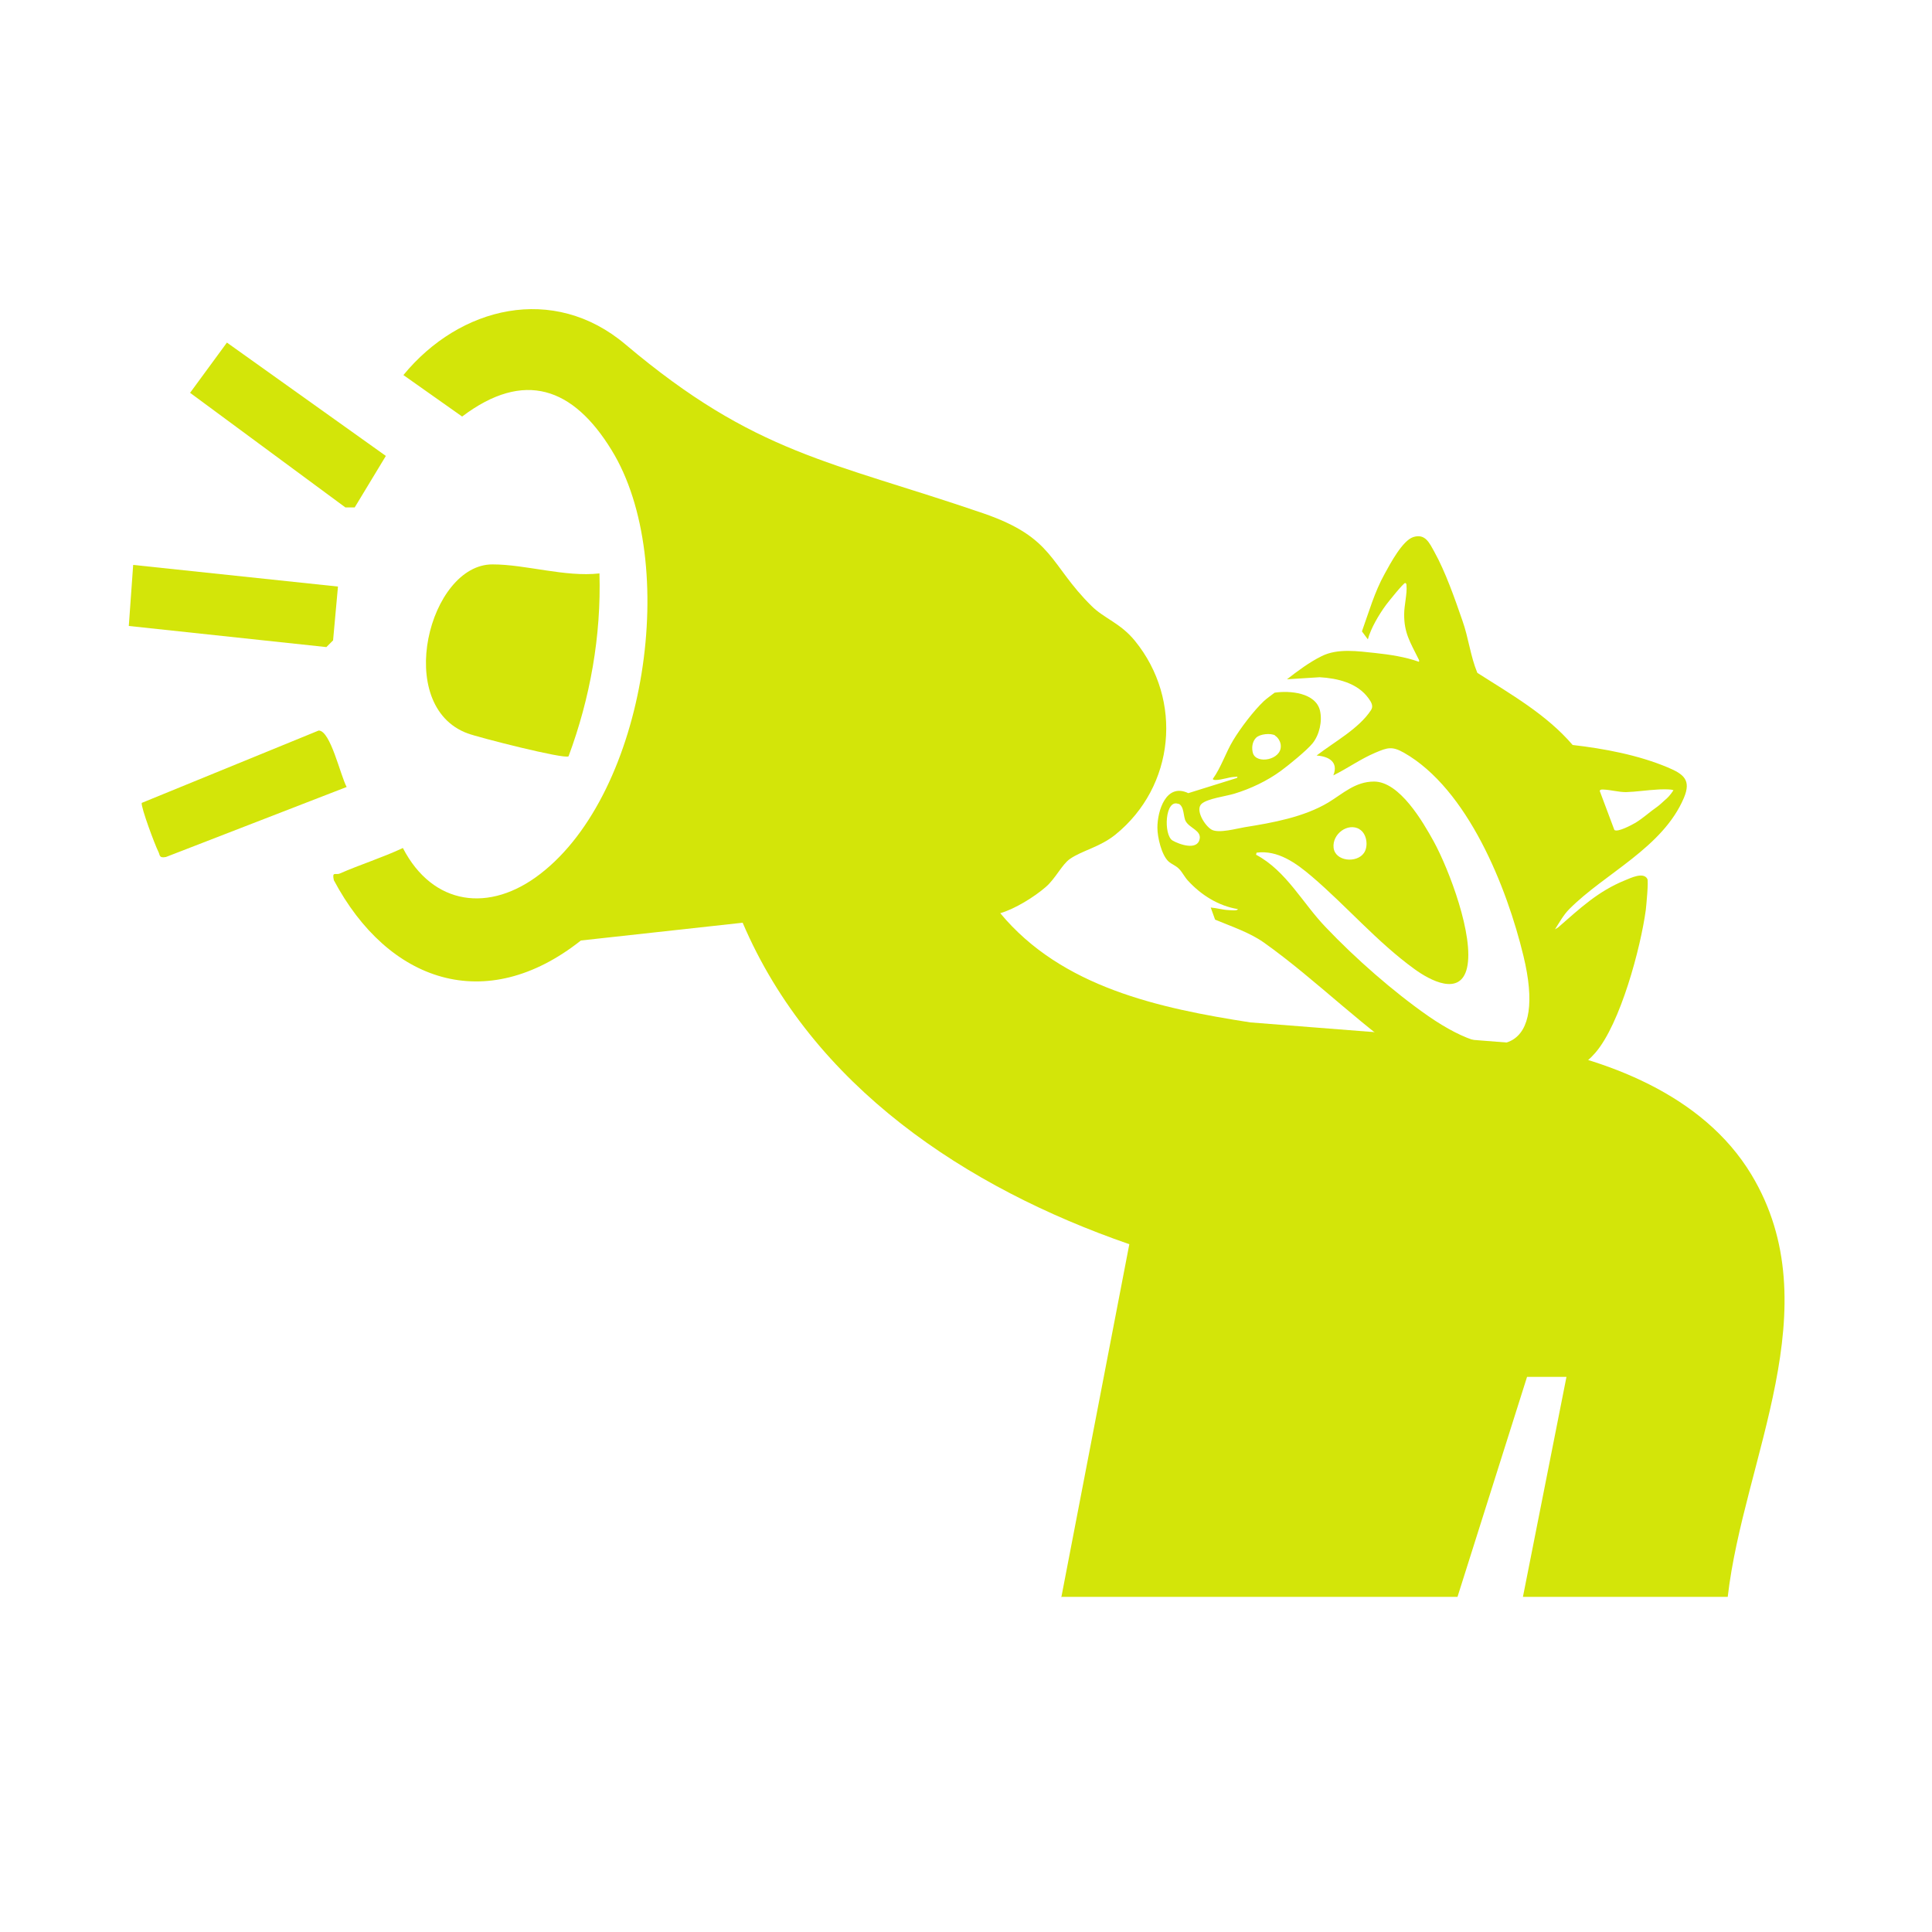 <svg width="75" height="75" viewBox="0 0 75 75" fill="none" xmlns="http://www.w3.org/2000/svg">
<path d="M41.2 62.01L43.84 48.3C37.51 46.11 31.54 42.17 28.83 35.82L22.55 36.51C18.85 39.44 15.06 38.12 12.96 34.17C12.88 33.81 13.03 33.98 13.19 33.91C13.99 33.56 14.85 33.29 15.64 32.92C16.8 35.16 19.01 35.45 20.98 33.92C25.09 30.75 26.42 21.82 23.74 17.47C22.25 15.04 20.35 14.35 17.94 16.17L15.66 14.56C17.85 11.89 21.49 11.01 24.28 13.37C29.34 17.64 32.23 17.89 38.18 19.93C40.93 20.88 40.73 21.9 42.37 23.52C42.86 24.01 43.49 24.18 44.06 24.88C45.93 27.18 45.61 30.53 43.3 32.4C42.69 32.89 42.02 33.01 41.54 33.34C41.23 33.55 40.98 34.1 40.6 34.43C40.15 34.82 39.41 35.28 38.83 35.45C41.22 38.33 45 39.14 48.54 39.69L58.87 40.5C62.32 41.07 66.11 42.48 67.99 45.6C71.09 50.75 67.69 56.62 67.07 61.99H59.12L60.81 53.45H59.28L56.58 61.99H41.19L41.2 62.01Z" fill="#D3E509"/>
<path d="M23.271 22.26C23.341 24.69 22.911 27.1 22.071 29.36C21.911 29.48 18.581 28.63 18.151 28.47C15.261 27.4 16.661 21.9 19.121 21.91C20.411 21.91 21.931 22.41 23.271 22.26Z" fill="#D3E509"/>
<path d="M13.12 22.77L12.93 24.86L12.67 25.12L5 24.3L5.17 21.93L13.12 22.77Z" fill="#D3E509"/>
<path d="M14.979 17.699L13.769 19.699H13.409L7.379 15.249L8.809 13.299L14.979 17.699Z" fill="#D3E509"/>
<path d="M13.461 30.549L6.441 33.269C6.161 33.319 6.221 33.199 6.141 33.049C6.011 32.789 5.471 31.349 5.501 31.169L12.371 28.359C12.831 28.359 13.211 30.099 13.461 30.559V30.549Z" fill="#D3E509"/>
<path d="M60.34 36.09C60.34 36.09 60.47 36.02 60.5 35.99C61.34 35.26 62.03 34.6 63.09 34.17C63.31 34.08 63.8 33.84 63.95 34.12C64 34.22 63.91 35.14 63.89 35.32C63.69 36.8 62.9 39.75 61.93 40.87C60.41 42.62 57.06 42.58 55.21 41.41C53.02 40.02 51.14 38.06 49.05 36.58C48.49 36.19 47.79 35.96 47.17 35.7L47 35.23C47.24 35.25 47.46 35.32 47.7 35.33C47.75 35.33 48.06 35.37 48.05 35.29C47.3 35.17 46.62 34.74 46.11 34.18C45.99 34.05 45.89 33.85 45.78 33.74C45.65 33.6 45.48 33.55 45.36 33.44C45.09 33.19 44.93 32.5 44.93 32.13C44.93 31.47 45.27 30.38 46.13 30.79L48.02 30.2L48.04 30.15C47.94 30.16 47.85 30.16 47.75 30.18C47.64 30.2 47.12 30.35 47.08 30.24C47.41 29.78 47.58 29.22 47.87 28.74C48.16 28.26 48.66 27.6 49.06 27.22C49.18 27.11 49.35 26.99 49.48 26.89C50.07 26.8 51.07 26.89 51.24 27.58C51.34 27.99 51.22 28.53 50.95 28.86C50.73 29.13 50.03 29.7 49.73 29.92C49.2 30.31 48.55 30.62 47.92 30.81C47.6 30.91 46.86 31 46.64 31.21C46.39 31.45 46.78 32.07 47.04 32.21C47.32 32.36 48.02 32.16 48.33 32.11C49.4 31.94 50.62 31.72 51.57 31.15C52.13 30.81 52.61 30.34 53.34 30.34C54.33 30.34 55.23 31.89 55.66 32.67C56.26 33.77 57.23 36.34 56.95 37.57C56.69 38.7 55.5 38.05 54.91 37.62C53.46 36.57 52.28 35.18 50.92 34.02C50.32 33.51 49.61 32.99 48.78 33.1L48.76 33.18C49.94 33.81 50.57 35.07 51.47 36C52.61 37.2 54.09 38.5 55.44 39.44C58.34 41.45 60.01 40.7 59.14 37.11C58.5 34.45 56.98 30.63 54.5 29.22C54.04 28.96 53.86 29.02 53.39 29.22C52.82 29.46 52.31 29.83 51.76 30.1C51.97 29.58 51.58 29.36 51.11 29.33C51.78 28.81 52.75 28.29 53.22 27.57C53.33 27.41 53.23 27.25 53.12 27.1C52.69 26.51 51.92 26.33 51.23 26.29L49.96 26.37C50.37 26.05 50.84 25.7 51.31 25.47C51.93 25.16 52.72 25.28 53.39 25.35C53.95 25.41 54.55 25.5 55.08 25.69C55.11 25.65 55.08 25.61 55.06 25.57C54.75 24.94 54.5 24.57 54.51 23.83C54.51 23.51 54.63 23.03 54.6 22.74C54.6 22.69 54.6 22.65 54.55 22.63C54.48 22.63 53.89 23.37 53.8 23.49C53.53 23.86 53.22 24.38 53.1 24.82L52.87 24.51C53.14 23.76 53.36 22.98 53.75 22.28C53.97 21.88 54.44 20.99 54.86 20.85C55.33 20.7 55.49 21.08 55.68 21.42C56.11 22.19 56.48 23.25 56.77 24.09C57.01 24.76 57.08 25.47 57.35 26.12C58.65 26.95 60.04 27.74 61.05 28.92C62.27 29.06 63.6 29.31 64.74 29.79C65.36 30.05 65.66 30.28 65.37 30.97C64.55 32.91 62.3 33.9 60.92 35.29C60.69 35.52 60.53 35.82 60.35 36.1L60.34 36.09ZM64.95 30.68C64.95 30.63 64.42 30.64 64.35 30.65C63.95 30.67 63.5 30.74 63.12 30.75C62.83 30.75 62.52 30.66 62.24 30.65C62.18 30.65 62.13 30.64 62.1 30.7L62.67 32.22C62.8 32.32 63.35 32.02 63.49 31.94C63.8 31.75 64.04 31.52 64.33 31.32C64.43 31.25 64.55 31.13 64.62 31.07C64.75 30.96 64.82 30.89 64.97 30.67L64.95 30.68ZM49.5 28.55C49.33 28.45 48.91 28.49 48.76 28.64C48.61 28.79 48.58 29.04 48.64 29.24C48.78 29.68 49.75 29.5 49.72 28.95C49.72 28.81 49.62 28.63 49.5 28.56V28.55ZM52.78 32.19C52.32 31.92 51.71 32.38 51.77 32.91C51.83 33.44 52.67 33.52 52.95 33.11C53.13 32.85 53.06 32.35 52.77 32.19H52.78ZM45.75 31.21C45.22 30.99 45.16 32.42 45.52 32.63C45.78 32.78 46.48 33.03 46.57 32.57C46.64 32.24 46.18 32.15 46.03 31.88C45.93 31.71 45.98 31.3 45.75 31.2V31.21Z" fill="#D3E509"/>
</svg>
